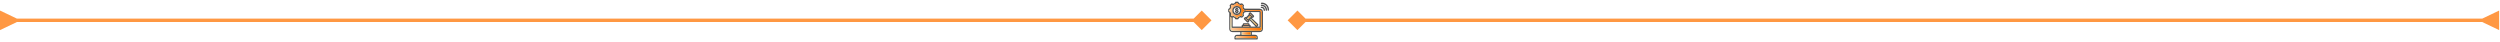 <svg xmlns="http://www.w3.org/2000/svg" width="1476" height="25" viewBox="0 0 1476 25" fill="none"><mask id="mask0_835_136" style="mask-type:alpha" maskUnits="userSpaceOnUse" x="725" y="0" width="25" height="25"><rect x="725" width="25" height="25" fill="#D9D9D9"></rect></mask><g mask="url(#mask0_835_136)"><path d="M732.304 18.967C732.163 18.967 732.066 18.967 731.97 18.967C730.554 18.967 729.139 18.969 727.723 18.965C726.763 18.963 726.032 18.433 725.813 17.572C725.76 17.362 725.745 17.138 725.745 16.92C725.74 13.837 725.739 10.755 725.747 7.671C725.747 7.467 725.686 7.374 725.493 7.307C725.016 7.141 725.001 7.103 725.001 6.604C725.001 6.278 725.006 5.953 725 5.628C724.996 5.394 725.086 5.225 725.315 5.168C725.708 5.07 725.911 4.838 726.065 4.451C726.204 4.102 726.215 3.834 726.034 3.526C725.895 3.289 725.948 3.083 726.15 2.895C726.423 2.64 726.683 2.37 726.945 2.103C727.102 1.944 727.284 1.891 727.474 2.009C727.829 2.229 728.146 2.201 728.531 2.027C728.849 1.884 729.042 1.72 729.143 1.393C729.253 1.04 729.332 1.003 729.693 1.001C730.059 1 730.425 1.005 730.791 1C731.026 0.997 731.192 1.094 731.247 1.321C731.34 1.707 731.549 1.965 731.954 2.038C731.97 2.04 731.987 2.046 732 2.055C732.284 2.271 732.554 2.21 732.849 2.052C733.179 1.876 733.276 1.909 733.535 2.168C733.783 2.415 734.026 2.667 734.278 2.909C734.459 3.082 734.529 3.274 734.391 3.496C734.184 3.827 734.146 4.15 734.383 4.481C734.406 4.513 734.414 4.556 734.428 4.594C734.588 5.013 734.756 5.127 735.223 5.128C736.158 5.128 737.094 5.128 738.03 5.128C739.901 5.128 741.772 5.127 743.643 5.128C744.875 5.128 745.65 5.905 745.65 7.143C745.651 10.412 745.651 13.682 745.65 16.953C745.65 18.186 744.875 18.963 743.64 18.965C742.233 18.968 740.825 18.966 739.418 18.966C739.322 18.966 739.226 18.966 739.114 18.966C739.114 19.488 739.114 19.987 739.114 20.517C739.585 20.517 740.046 20.508 740.507 20.52C740.822 20.528 741.147 20.525 741.45 20.597C742.19 20.775 742.58 21.306 742.582 22.064C742.582 22.333 742.585 22.602 742.58 22.869C742.574 23.15 742.44 23.282 742.16 23.297C742.095 23.3 742.029 23.298 741.965 23.298C737.783 23.298 733.602 23.298 729.42 23.298C728.902 23.298 728.811 23.206 728.811 22.687C728.811 22.484 728.811 22.28 728.811 22.077C728.812 21.233 729.348 20.613 730.196 20.547C730.803 20.5 731.415 20.514 732.025 20.522C732.248 20.525 732.322 20.467 732.311 20.238C732.291 19.827 732.304 19.413 732.304 18.967ZM738.996 10.554C738.997 10.581 738.998 10.609 738.999 10.637C739.093 10.726 739.187 10.815 739.281 10.905C740.393 11.965 741.507 13.024 742.618 14.086C743.024 14.473 743.026 14.876 742.638 15.273C742.507 15.407 742.377 15.541 742.232 15.69C742.726 15.69 743.177 15.69 743.63 15.69C743.63 12.835 743.63 10 743.63 7.135C743.522 7.135 743.427 7.135 743.332 7.135C740.786 7.135 738.24 7.133 735.694 7.141C735.483 7.141 735.273 7.218 735.062 7.259C734.696 7.33 734.518 7.555 734.371 7.904C734.214 8.275 734.182 8.578 734.394 8.918C734.525 9.127 734.462 9.317 734.287 9.485C734.023 9.738 733.761 9.994 733.512 10.262C733.321 10.466 733.113 10.511 732.88 10.373C732.572 10.189 732.272 10.131 731.965 10.364C731.958 10.369 731.951 10.374 731.943 10.375C731.535 10.432 731.344 10.698 731.251 11.073C731.189 11.323 731.007 11.418 730.755 11.413C730.414 11.406 730.072 11.412 729.731 11.411C729.345 11.41 729.253 11.366 729.139 11.004C729.039 10.687 728.889 10.461 728.539 10.395C728.415 10.372 728.299 10.298 728.183 10.242C727.906 10.109 727.754 10.203 727.754 10.512C727.753 12.155 727.753 13.797 727.754 15.44C727.754 15.526 727.763 15.611 727.768 15.695C729.543 15.695 731.289 15.695 733.062 15.695C733.062 15.556 733.06 15.427 733.062 15.299C733.066 14.936 733.191 14.784 733.532 14.689C733.592 14.673 733.66 14.606 733.683 14.547C733.727 14.435 733.739 14.311 733.771 14.193C733.858 13.872 734.049 13.693 734.373 13.689C735.284 13.678 736.195 13.678 737.106 13.69C737.421 13.694 737.612 13.874 737.694 14.18C737.738 14.344 737.773 14.509 737.816 14.683C738.525 14.711 738.377 15.265 738.421 15.692C739.399 15.692 740.352 15.692 741.346 15.692C740.121 14.408 738.923 13.152 737.675 11.842C737.65 11.97 737.61 12.048 737.624 12.116C737.716 12.575 737.27 13.266 736.805 13.312C736.63 13.329 736.392 13.279 736.27 13.165C735.676 12.61 735.105 12.03 734.539 11.446C734.295 11.195 734.31 10.848 734.545 10.585C734.665 10.452 734.794 10.328 734.925 10.206C735.094 10.05 735.303 9.995 735.513 10.068C735.665 10.12 735.764 10.084 735.862 9.987C736.27 9.582 736.678 9.176 737.082 8.766C737.175 8.673 737.221 8.576 737.169 8.421C737.091 8.193 737.157 7.971 737.333 7.794C737.437 7.69 737.537 7.584 737.644 7.484C737.94 7.203 738.288 7.189 738.577 7.471C739.136 8.015 739.689 8.568 740.234 9.127C740.51 9.41 740.506 9.753 740.243 10.045C740.14 10.159 740.029 10.267 739.916 10.373C739.723 10.553 739.502 10.613 739.241 10.538C739.167 10.519 739.078 10.548 738.996 10.554ZM735.42 6.355C735.55 6.355 735.655 6.355 735.76 6.355C738.388 6.355 741.015 6.354 743.643 6.355C744.213 6.355 744.423 6.566 744.423 7.135C744.423 10.063 744.423 12.991 744.423 15.919C744.423 16.376 744.306 16.491 743.842 16.491C738.416 16.491 732.99 16.491 727.565 16.491C727.082 16.491 726.972 16.383 726.972 15.906C726.971 14.166 726.96 12.425 726.982 10.685C726.986 10.316 726.799 10.135 726.522 9.914C726.522 10.026 726.522 10.097 726.522 10.167C726.522 12.436 726.521 14.706 726.522 16.975C726.523 17.747 726.96 18.186 727.733 18.186C733.045 18.187 738.358 18.187 743.669 18.186C744.432 18.186 744.868 17.747 744.868 16.99C744.868 13.696 744.868 10.403 744.868 7.109C744.868 6.35 744.43 5.911 743.673 5.911C741.013 5.91 738.353 5.911 735.693 5.911C735.606 5.911 735.519 5.911 735.42 5.911C735.42 6.066 735.42 6.193 735.42 6.355ZM733.604 3.347C733.449 3.192 733.294 3.017 733.114 2.872C733.065 2.833 732.926 2.859 732.856 2.901C732.521 3.106 732.211 3.104 731.884 2.873C731.742 2.772 731.564 2.696 731.394 2.668C730.978 2.599 730.752 2.362 730.658 1.967C730.643 1.903 730.589 1.803 730.546 1.8C730.32 1.784 730.083 1.756 729.87 1.81C729.779 1.833 729.72 2.04 729.676 2.173C729.597 2.413 729.448 2.54 729.204 2.612C728.919 2.697 728.638 2.814 728.375 2.955C728.152 3.075 727.961 3.09 727.733 2.98C727.35 2.795 727.361 2.823 727.042 3.098C726.827 3.283 726.803 3.446 726.948 3.671C727.108 3.922 727.088 4.16 726.93 4.422C726.79 4.656 726.692 4.922 726.617 5.184C726.546 5.436 726.419 5.589 726.168 5.675C725.777 5.807 725.803 5.821 725.774 6.225C725.754 6.51 725.84 6.664 726.119 6.72C726.417 6.78 726.563 6.973 726.629 7.268C726.677 7.487 726.757 7.714 726.883 7.897C727.107 8.223 727.099 8.525 726.904 8.849C726.864 8.914 726.81 9.034 726.837 9.066C726.988 9.245 727.147 9.428 727.338 9.558C727.402 9.601 727.58 9.51 727.687 9.449C727.941 9.304 728.168 9.322 728.417 9.474C728.615 9.595 728.836 9.705 729.062 9.751C729.436 9.828 729.647 10.032 729.735 10.392C729.756 10.474 729.808 10.606 729.858 10.612C730.083 10.637 730.317 10.653 730.536 10.61C730.613 10.595 730.677 10.41 730.712 10.292C730.797 10.008 730.963 9.844 731.263 9.78C731.482 9.733 731.711 9.654 731.892 9.528C732.227 9.295 732.534 9.31 732.864 9.511C732.923 9.547 733.033 9.594 733.062 9.569C733.242 9.418 733.424 9.262 733.561 9.075C733.602 9.019 733.517 8.849 733.461 8.748C733.313 8.48 733.317 8.238 733.487 7.973C733.612 7.778 733.718 7.553 733.763 7.327C733.832 6.968 734.025 6.762 734.369 6.688C734.585 6.642 734.665 6.519 734.626 6.307C734.621 6.283 734.625 6.258 734.625 6.234C734.625 5.819 734.629 5.805 734.244 5.675C733.992 5.591 733.866 5.435 733.791 5.187C733.706 4.909 733.597 4.634 733.457 4.381C733.328 4.149 733.311 3.944 733.439 3.716C733.499 3.611 733.54 3.495 733.604 3.347ZM729.59 22.501C733.672 22.501 737.725 22.501 741.799 22.501C741.799 22.348 741.799 22.211 741.799 22.075C741.799 21.643 741.595 21.399 741.165 21.326C741.037 21.305 740.906 21.299 740.777 21.299C737.393 21.298 734.011 21.298 730.628 21.299C730.498 21.299 730.367 21.304 730.239 21.325C729.802 21.394 729.591 21.646 729.59 22.088C729.59 22.217 729.59 22.347 729.59 22.501ZM738.303 18.983C736.564 18.983 734.838 18.983 733.103 18.983C733.103 19.496 733.103 19.994 733.103 20.496C734.845 20.496 736.57 20.496 738.303 20.496C738.303 19.983 738.303 19.491 738.303 18.983ZM737.889 9.297C737.383 9.803 736.887 10.298 736.401 10.783C736.545 10.925 736.796 11.175 736.951 11.33C737.444 10.846 737.948 10.35 738.447 9.86C738.27 9.681 738.025 9.434 737.889 9.297ZM738.228 11.293C739.412 12.535 740.588 13.769 741.778 15.017C741.887 14.897 741.983 14.791 742.095 14.666C740.864 13.494 739.627 12.315 738.382 11.128C738.318 11.195 738.276 11.241 738.228 11.293ZM737.652 15.565C737.631 15.541 737.61 15.516 737.589 15.492C737.574 15.487 737.56 15.477 737.545 15.477C736.365 15.475 735.186 15.475 734.006 15.472C733.807 15.471 733.827 15.568 733.872 15.709C735.079 15.709 736.274 15.711 737.469 15.704C737.531 15.703 737.591 15.613 737.652 15.565ZM734.481 14.668C735.326 14.668 736.161 14.668 736.995 14.668C737.005 14.643 737.014 14.617 737.024 14.592C736.949 14.55 736.875 14.472 736.8 14.472C736.094 14.462 735.388 14.468 734.682 14.464C734.543 14.464 734.463 14.503 734.481 14.668ZM737.992 8.278C738.447 8.732 738.904 9.192 739.371 9.643C739.407 9.678 739.505 9.648 739.575 9.648C739.132 9.124 738.681 8.679 738.236 8.228C738.131 8.122 738.064 8.126 737.992 8.278ZM735.363 10.918C735.335 10.919 735.307 10.919 735.279 10.92C735.286 10.985 735.268 11.075 735.305 11.111C735.758 11.575 736.218 12.032 736.687 12.502C736.736 12.443 736.774 12.398 736.802 12.365C736.312 11.873 735.837 11.395 735.363 10.918Z" fill="#525151"></path><path d="M749.206 5.698C749.206 5.796 749.215 5.895 749.204 5.991C749.177 6.218 749.006 6.361 748.789 6.346C748.583 6.333 748.453 6.182 748.428 5.959C748.379 5.534 748.375 5.094 748.254 4.689C747.838 3.303 746.56 2.379 745.087 2.347C745.022 2.345 744.957 2.347 744.892 2.347C744.601 2.345 744.43 2.204 744.428 1.965C744.426 1.73 744.597 1.581 744.885 1.566C746.877 1.468 748.72 2.897 749.112 4.852C749.167 5.13 749.192 5.414 749.231 5.695C749.222 5.697 749.214 5.698 749.206 5.698Z" fill="#525151"></path><path d="M744.972 2.751C746.77 2.868 748.034 4.182 748.031 5.871C748.031 5.982 748.018 6.103 747.972 6.202C747.896 6.368 747.742 6.428 747.564 6.395C747.374 6.359 747.274 6.235 747.253 6.041C747.222 5.759 747.22 5.469 747.146 5.198C746.878 4.219 746.014 3.575 744.955 3.535C744.874 3.532 744.791 3.537 744.712 3.525C744.508 3.493 744.39 3.37 744.381 3.164C744.372 2.947 744.487 2.809 744.7 2.77C744.811 2.749 744.926 2.754 744.972 2.751Z" fill="#525151"></path><path d="M744.863 3.942C745.979 3.966 746.862 4.882 746.842 5.996C746.837 6.28 746.708 6.44 746.475 6.452C746.231 6.464 746.084 6.309 746.063 6.016C746.008 5.22 745.562 4.753 744.826 4.719C744.483 4.704 744.32 4.574 744.324 4.319C744.328 4.057 744.503 3.934 744.863 3.942Z" fill="#525151"></path><path d="M735.422 6.356C735.422 6.193 735.422 6.067 735.422 5.91C735.521 5.91 735.608 5.91 735.695 5.91C738.355 5.91 741.015 5.91 743.675 5.91C744.431 5.91 744.87 6.35 744.87 7.109C744.87 10.402 744.87 13.696 744.87 16.99C744.87 17.747 744.434 18.185 743.671 18.186C738.359 18.187 733.047 18.187 727.735 18.186C726.962 18.186 726.525 17.746 726.524 16.974C726.523 14.705 726.524 12.436 726.524 10.167C726.524 10.097 726.524 10.026 726.524 9.914C726.8 10.135 726.988 10.316 726.984 10.685C726.962 12.425 726.974 14.166 726.974 15.906C726.974 16.383 727.084 16.491 727.567 16.491C732.992 16.491 738.418 16.491 743.844 16.491C744.308 16.491 744.425 16.375 744.425 15.918C744.425 12.99 744.425 10.063 744.425 7.135C744.425 6.567 744.215 6.356 743.645 6.355C741.017 6.354 738.39 6.355 735.762 6.355C735.658 6.356 735.553 6.356 735.422 6.356Z" fill="url(#paint0_linear_835_136)"></path><path d="M735.422 6.356C735.422 6.193 735.422 6.067 735.422 5.91C735.521 5.91 735.608 5.91 735.695 5.91C738.355 5.91 741.015 5.91 743.675 5.91C744.431 5.91 744.87 6.35 744.87 7.109C744.87 10.402 744.87 13.696 744.87 16.99C744.87 17.747 744.434 18.185 743.671 18.186C738.359 18.187 733.047 18.187 727.735 18.186C726.962 18.186 726.525 17.746 726.524 16.974C726.523 14.705 726.524 12.436 726.524 10.167C726.524 10.097 726.524 10.026 726.524 9.914C726.8 10.135 726.988 10.316 726.984 10.685C726.962 12.425 726.974 14.166 726.974 15.906C726.974 16.383 727.084 16.491 727.567 16.491C732.992 16.491 738.418 16.491 743.844 16.491C744.308 16.491 744.425 16.375 744.425 15.918C744.425 12.99 744.425 10.063 744.425 7.135C744.425 6.567 744.215 6.356 743.645 6.355C741.017 6.354 738.39 6.355 735.762 6.355C735.658 6.356 735.553 6.356 735.422 6.356Z" fill="url(#paint1_linear_835_136)"></path><path d="M733.606 3.347C733.542 3.495 733.501 3.611 733.443 3.716C733.315 3.944 733.333 4.149 733.461 4.381C733.601 4.634 733.711 4.91 733.795 5.188C733.87 5.436 733.996 5.591 734.248 5.676C734.634 5.806 734.629 5.819 734.629 6.234C734.629 6.259 734.625 6.284 734.63 6.307C734.669 6.519 734.589 6.643 734.373 6.689C734.028 6.762 733.837 6.968 733.767 7.328C733.723 7.553 733.616 7.778 733.491 7.974C733.322 8.24 733.316 8.481 733.466 8.749C733.522 8.85 733.606 9.019 733.565 9.075C733.428 9.262 733.246 9.419 733.067 9.569C733.037 9.595 732.927 9.547 732.868 9.511C732.539 9.311 732.23 9.296 731.897 9.528C731.715 9.655 731.487 9.734 731.268 9.781C730.968 9.845 730.801 10.008 730.716 10.293C730.681 10.41 730.618 10.595 730.54 10.61C730.321 10.653 730.087 10.637 729.862 10.612C729.813 10.607 729.76 10.474 729.74 10.392C729.651 10.032 729.44 9.828 729.066 9.752C728.841 9.706 728.62 9.595 728.421 9.474C728.172 9.322 727.945 9.304 727.691 9.449C727.584 9.511 727.406 9.602 727.342 9.558C727.151 9.429 726.993 9.245 726.841 9.067C726.814 9.035 726.868 8.915 726.908 8.849C727.103 8.526 727.111 8.225 726.887 7.898C726.761 7.715 726.682 7.488 726.633 7.269C726.567 6.973 726.421 6.78 726.124 6.721C725.845 6.665 725.758 6.51 725.778 6.226C725.807 5.822 725.781 5.807 726.173 5.675C726.424 5.59 726.551 5.437 726.622 5.185C726.696 4.922 726.794 4.656 726.935 4.423C727.093 4.16 727.113 3.922 726.952 3.672C726.808 3.446 726.831 3.283 727.046 3.098C727.365 2.825 727.354 2.797 727.737 2.98C727.965 3.091 728.157 3.076 728.379 2.956C728.641 2.814 728.922 2.697 729.208 2.613C729.452 2.54 729.601 2.413 729.68 2.174C729.724 2.041 729.783 1.834 729.874 1.81C730.087 1.756 730.324 1.784 730.55 1.8C730.593 1.804 730.648 1.904 730.663 1.967C730.756 2.363 730.983 2.6 731.398 2.668C731.569 2.696 731.747 2.772 731.889 2.873C732.215 3.105 732.526 3.107 732.86 2.901C732.929 2.859 733.069 2.834 733.118 2.873C733.296 3.018 733.451 3.192 733.606 3.347ZM732.867 6.203C732.866 4.735 731.689 3.554 730.219 3.547C728.745 3.54 727.543 4.735 727.544 6.205C727.545 7.661 728.738 8.859 730.197 8.869C731.659 8.88 732.867 7.674 732.867 6.203Z" fill="url(#paint2_linear_835_136)"></path><path d="M733.606 3.347C733.542 3.495 733.501 3.611 733.443 3.716C733.315 3.944 733.333 4.149 733.461 4.381C733.601 4.634 733.711 4.91 733.795 5.188C733.87 5.436 733.996 5.591 734.248 5.676C734.634 5.806 734.629 5.819 734.629 6.234C734.629 6.259 734.625 6.284 734.63 6.307C734.669 6.519 734.589 6.643 734.373 6.689C734.028 6.762 733.837 6.968 733.767 7.328C733.723 7.553 733.616 7.778 733.491 7.974C733.322 8.24 733.316 8.481 733.466 8.749C733.522 8.85 733.606 9.019 733.565 9.075C733.428 9.262 733.246 9.419 733.067 9.569C733.037 9.595 732.927 9.547 732.868 9.511C732.539 9.311 732.23 9.296 731.897 9.528C731.715 9.655 731.487 9.734 731.268 9.781C730.968 9.845 730.801 10.008 730.716 10.293C730.681 10.41 730.618 10.595 730.54 10.61C730.321 10.653 730.087 10.637 729.862 10.612C729.813 10.607 729.76 10.474 729.74 10.392C729.651 10.032 729.44 9.828 729.066 9.752C728.841 9.706 728.62 9.595 728.421 9.474C728.172 9.322 727.945 9.304 727.691 9.449C727.584 9.511 727.406 9.602 727.342 9.558C727.151 9.429 726.993 9.245 726.841 9.067C726.814 9.035 726.868 8.915 726.908 8.849C727.103 8.526 727.111 8.225 726.887 7.898C726.761 7.715 726.682 7.488 726.633 7.269C726.567 6.973 726.421 6.78 726.124 6.721C725.845 6.665 725.758 6.51 725.778 6.226C725.807 5.822 725.781 5.807 726.173 5.675C726.424 5.59 726.551 5.437 726.622 5.185C726.696 4.922 726.794 4.656 726.935 4.423C727.093 4.16 727.113 3.922 726.952 3.672C726.808 3.446 726.831 3.283 727.046 3.098C727.365 2.825 727.354 2.797 727.737 2.98C727.965 3.091 728.157 3.076 728.379 2.956C728.641 2.814 728.922 2.697 729.208 2.613C729.452 2.54 729.601 2.413 729.68 2.174C729.724 2.041 729.783 1.834 729.874 1.81C730.087 1.756 730.324 1.784 730.55 1.8C730.593 1.804 730.648 1.904 730.663 1.967C730.756 2.363 730.983 2.6 731.398 2.668C731.569 2.696 731.747 2.772 731.889 2.873C732.215 3.105 732.526 3.107 732.86 2.901C732.929 2.859 733.069 2.834 733.118 2.873C733.296 3.018 733.451 3.192 733.606 3.347ZM732.867 6.203C732.866 4.735 731.689 3.554 730.219 3.547C728.745 3.54 727.543 4.735 727.544 6.205C727.545 7.661 728.738 8.859 730.197 8.869C731.659 8.88 732.867 7.674 732.867 6.203Z" fill="url(#paint3_linear_835_136)"></path><path d="M729.59 22.501C729.59 22.346 729.59 22.217 729.59 22.088C729.59 21.646 729.802 21.394 730.239 21.324C730.367 21.304 730.498 21.299 730.628 21.299C734.011 21.297 737.393 21.297 740.776 21.299C740.906 21.299 741.037 21.305 741.165 21.326C741.595 21.398 741.799 21.642 741.799 22.075C741.799 22.211 741.799 22.348 741.799 22.501C737.724 22.501 733.672 22.501 729.59 22.501Z" fill="#98F6CC"></path><path d="M729.59 22.501C729.59 22.346 729.59 22.217 729.59 22.088C729.59 21.646 729.802 21.394 730.239 21.324C730.367 21.304 730.498 21.299 730.628 21.299C734.011 21.297 737.393 21.297 740.776 21.299C740.906 21.299 741.037 21.305 741.165 21.326C741.595 21.398 741.799 21.642 741.799 22.075C741.799 22.211 741.799 22.348 741.799 22.501C737.724 22.501 733.672 22.501 729.59 22.501Z" fill="url(#paint4_linear_835_136)"></path><path d="M738.301 18.983C738.301 19.491 738.301 19.983 738.301 20.496C736.569 20.496 734.844 20.496 733.102 20.496C733.102 19.994 733.102 19.496 733.102 18.983C734.837 18.983 736.562 18.983 738.301 18.983Z" fill="#98F6CC"></path><path d="M738.301 18.983C738.301 19.491 738.301 19.983 738.301 20.496C736.569 20.496 734.844 20.496 733.102 20.496C733.102 19.994 733.102 19.496 733.102 18.983C734.837 18.983 736.562 18.983 738.301 18.983Z" fill="url(#paint5_linear_835_136)"></path><path d="M737.891 9.297C738.027 9.434 738.271 9.681 738.449 9.86C737.95 10.35 737.445 10.846 736.952 11.33C736.797 11.175 736.546 10.926 736.402 10.783C736.888 10.297 737.383 9.803 737.891 9.297Z" fill="#98F6CC"></path><path d="M737.891 9.297C738.027 9.434 738.271 9.681 738.449 9.86C737.95 10.35 737.445 10.846 736.952 11.33C736.797 11.175 736.546 10.926 736.402 10.783C736.888 10.297 737.383 9.803 737.891 9.297Z" fill="url(#paint6_linear_835_136)"></path><path d="M738.229 11.293C738.277 11.241 738.319 11.195 738.382 11.128C739.627 12.314 740.864 13.493 742.095 14.666C741.983 14.791 741.887 14.896 741.779 15.017C740.589 13.768 739.413 12.535 738.229 11.293Z" fill="#98F6CC"></path><path d="M738.229 11.293C738.277 11.241 738.319 11.195 738.382 11.128C739.627 12.314 740.864 13.493 742.095 14.666C741.983 14.791 741.887 14.896 741.779 15.017C740.589 13.768 739.413 12.535 738.229 11.293Z" fill="url(#paint7_linear_835_136)"></path><path d="M737.649 15.565C737.588 15.613 737.528 15.703 737.467 15.703C736.272 15.711 735.077 15.709 733.87 15.709C733.824 15.567 733.805 15.47 734.004 15.471C735.184 15.475 736.363 15.475 737.543 15.476C737.558 15.476 737.572 15.486 737.587 15.492C737.607 15.516 737.628 15.54 737.649 15.565Z" fill="#FF9843"></path><path d="M734.479 14.669C734.461 14.503 734.541 14.464 734.681 14.465C735.387 14.469 736.092 14.463 736.798 14.472C736.873 14.473 736.948 14.551 737.023 14.593C737.013 14.618 737.004 14.643 736.994 14.669C736.159 14.669 735.325 14.669 734.479 14.669Z" fill="#FF9843"></path><path d="M737.992 8.278C738.063 8.126 738.132 8.122 738.236 8.228C738.681 8.679 739.132 9.124 739.575 9.648C739.506 9.648 739.407 9.678 739.372 9.643C738.905 9.192 738.448 8.732 737.992 8.278Z" fill="#FF9843"></path><path d="M735.362 10.918C735.836 11.395 736.311 11.872 736.8 12.365C736.773 12.398 736.734 12.443 736.685 12.501C736.217 12.033 735.756 11.576 735.303 11.111C735.268 11.074 735.285 10.985 735.277 10.92C735.305 10.919 735.333 10.919 735.362 10.918Z" fill="#FF9843"></path><path d="M732.865 6.204C732.866 7.675 731.658 8.881 730.195 8.87C728.736 8.86 727.544 7.662 727.543 6.206C727.542 4.736 728.744 3.54 730.218 3.548C731.688 3.554 732.865 4.736 732.865 6.204ZM730.205 4.333C729.164 4.333 728.325 5.165 728.324 6.2C728.322 7.23 729.165 8.08 730.196 8.089C731.234 8.099 732.087 7.244 732.085 6.197C732.082 5.156 731.252 4.333 730.205 4.333Z" fill="#525151"></path><path d="M729.611 6.426C728.965 5.867 729.02 5.249 729.721 4.802C729.774 4.768 729.792 4.682 729.842 4.64C729.954 4.549 730.064 4.428 730.195 4.394C730.367 4.35 730.491 4.47 730.573 4.633C730.612 4.711 730.695 4.767 730.757 4.833C730.91 4.996 731.088 5.143 731.207 5.328C731.332 5.523 731.247 5.749 731.063 5.853C730.876 5.958 730.664 5.908 730.54 5.701C730.426 5.513 730.284 5.431 730.076 5.511C730.025 5.531 729.974 5.591 729.957 5.644C729.95 5.667 730.021 5.73 730.067 5.753C730.131 5.783 730.208 5.789 730.277 5.811C730.461 5.87 730.655 5.913 730.827 5.998C731.164 6.163 731.33 6.454 731.322 6.826C731.314 7.187 731.107 7.421 730.797 7.586C730.701 7.638 730.64 7.75 730.55 7.818C730.439 7.9 730.311 8.022 730.194 8.018C730.077 8.014 729.959 7.881 729.852 7.794C729.776 7.734 729.719 7.651 729.649 7.582C729.496 7.431 729.301 7.305 729.193 7.127C728.956 6.734 729.129 6.448 729.611 6.426ZM729.734 6.483C729.974 6.91 730.114 6.998 730.385 6.902C730.44 6.883 730.484 6.832 730.532 6.796C730.487 6.746 730.45 6.668 730.394 6.651C730.188 6.586 729.976 6.543 729.734 6.483Z" fill="#525151"></path></g><path d="M1465.5 13L1475.5 17.773L1475.5 6.226L1465.5 11L1465.5 13ZM760.226 12L766 17.773L771.774 12L766 6.226L760.226 12ZM1466.5 11L766 11V13L1466.5 13L1466.5 11Z" fill="#FF9843"></path><path d="M10 13L-5.04741e-07 17.773L5.0473e-07 6.226L10 11L10 13ZM715.274 12L709.5 17.773L703.726 12L709.5 6.226L715.274 12ZM9 11L709.5 11V13L9 13L9 11Z" fill="#FF9843"></path><defs><linearGradient id="paint0_linear_835_136" x1="735.697" y1="18.187" x2="735.697" y2="5.91" gradientUnits="userSpaceOnUse"><stop stop-color="#98F6CC"></stop><stop offset="1" stop-color="#FF9843"></stop></linearGradient><linearGradient id="paint1_linear_835_136" x1="726.522" y1="12.048" x2="744.869" y2="12.048" gradientUnits="userSpaceOnUse"><stop stop-color="#FFCCA1"></stop><stop offset="0.5" stop-color="#FF9843"></stop><stop offset="1" stop-color="#FE7300"></stop></linearGradient><linearGradient id="paint2_linear_835_136" x1="730.206" y1="10.637" x2="730.206" y2="1.778" gradientUnits="userSpaceOnUse"><stop stop-color="#98F6CC"></stop><stop offset="1" stop-color="#FF9843"></stop></linearGradient><linearGradient id="paint3_linear_835_136" x1="725.774" y1="6.207" x2="734.639" y2="6.207" gradientUnits="userSpaceOnUse"><stop stop-color="#FFCCA1"></stop><stop offset="0.5" stop-color="#FF9843"></stop><stop offset="1" stop-color="#FE7300"></stop></linearGradient><linearGradient id="paint4_linear_835_136" x1="729.589" y1="21.899" x2="741.799" y2="21.899" gradientUnits="userSpaceOnUse"><stop stop-color="#FFCCA1"></stop><stop offset="0.5" stop-color="#FF9843"></stop><stop offset="1" stop-color="#FE7300"></stop></linearGradient><linearGradient id="paint5_linear_835_136" x1="733.101" y1="19.74" x2="738.301" y2="19.74" gradientUnits="userSpaceOnUse"><stop stop-color="#FFCCA1"></stop><stop offset="0.5" stop-color="#FF9843"></stop><stop offset="1" stop-color="#FE7300"></stop></linearGradient><linearGradient id="paint6_linear_835_136" x1="736.402" y1="10.313" x2="738.448" y2="10.313" gradientUnits="userSpaceOnUse"><stop stop-color="#FFCCA1"></stop><stop offset="0.5" stop-color="#FF9843"></stop><stop offset="1" stop-color="#FE7300"></stop></linearGradient><linearGradient id="paint7_linear_835_136" x1="738.228" y1="13.072" x2="742.095" y2="13.072" gradientUnits="userSpaceOnUse"><stop stop-color="#FFCCA1"></stop><stop offset="0.5" stop-color="#FF9843"></stop><stop offset="1" stop-color="#FE7300"></stop></linearGradient></defs></svg>